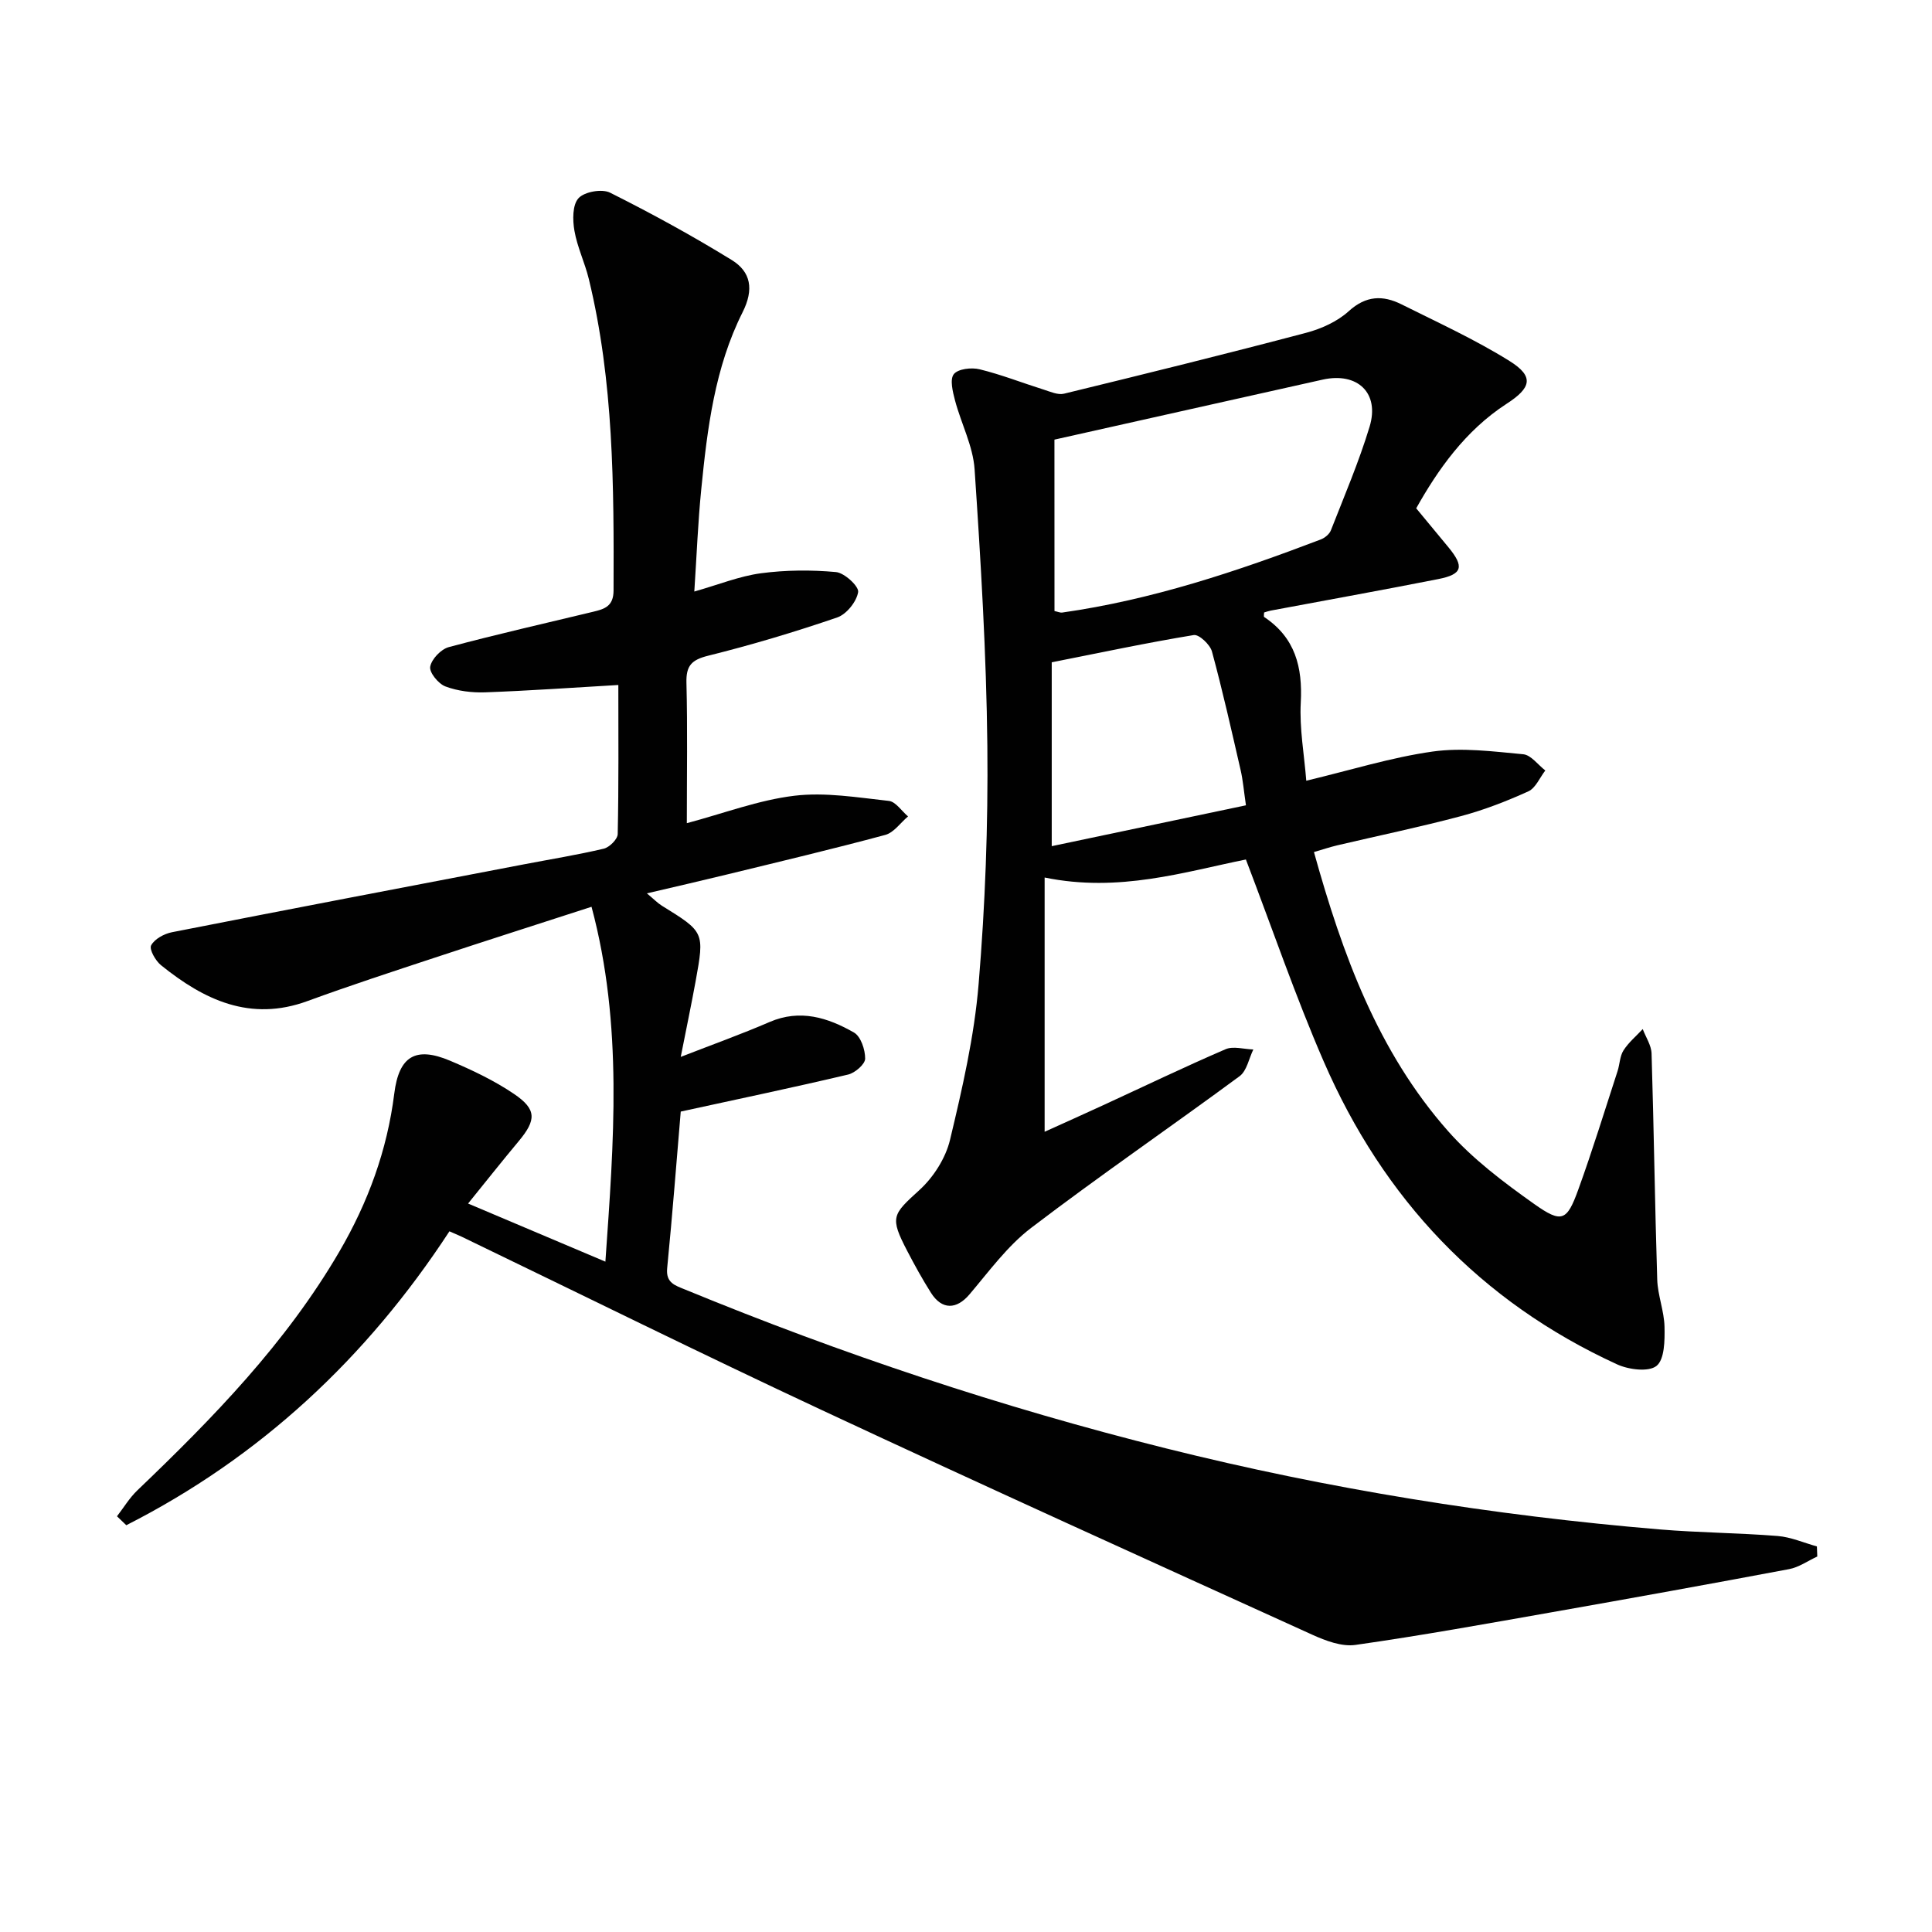 <svg enable-background="new 0 0 400 400" viewBox="0 0 400 400" xmlns="http://www.w3.org/2000/svg"><g fill="#010101"><path d="m93.05 254.93c-17.18 26.29-39.23 46.79-66.9 60.85-.64-.62-1.29-1.23-1.93-1.85 1.4-1.81 2.6-3.83 4.24-5.39 15.68-15 30.75-30.47 41.8-49.41 5.94-10.19 9.9-20.97 11.37-32.72.97-7.78 4.44-9.8 11.55-6.8 4.57 1.93 9.14 4.1 13.23 6.87 4.73 3.2 4.64 5.4.99 9.78-3.39 4.06-6.67 8.2-10.49 12.92 9.66 4.09 18.6 7.87 28.43 12.03 1.73-24.77 3.7-48.95-2.87-73.47-11.1 3.6-21.81 7.01-32.47 10.54-8.81 2.91-17.63 5.79-26.34 8.98-11.85 4.34-21.42-.24-30.32-7.42-1.15-.92-2.48-3.3-2.05-4.11.7-1.32 2.69-2.4 4.3-2.72 24.26-4.77 48.55-9.4 72.84-14.05 5.53-1.06 11.1-1.96 16.57-3.25 1.18-.28 2.87-1.96 2.89-3.02.22-10.3.13-20.61.13-30.87-9.44.55-18.48 1.19-27.53 1.52-2.76.1-5.71-.26-8.27-1.22-1.45-.54-3.37-2.89-3.15-4.09.28-1.57 2.23-3.62 3.84-4.05 9.92-2.66 19.94-4.92 29.93-7.33 2.31-.56 4.18-1.11 4.19-4.39.08-21.65.03-43.27-5.12-64.49-.82-3.38-2.39-6.59-2.98-9.99-.39-2.22-.43-5.36.85-6.75 1.23-1.34 4.85-1.98 6.53-1.14 8.58 4.3 17.03 8.92 25.2 13.95 3.95 2.44 4.62 6.06 2.24 10.8-5.76 11.44-7.31 24.06-8.56 36.64-.68 6.77-.94 13.57-1.44 21.19 5.04-1.43 9.33-3.18 13.78-3.78 5.12-.68 10.41-.72 15.55-.25 1.76.16 4.78 2.97 4.59 4.14-.32 1.99-2.41 4.6-4.34 5.26-8.79 3.01-17.71 5.68-26.72 7.92-3.46.86-4.58 2.09-4.49 5.6.24 9.48.08 18.96.08 29.07 7.7-2.05 14.87-4.79 22.27-5.68 6.39-.77 13.06.36 19.56 1.07 1.42.16 2.65 2.1 3.97 3.21-1.56 1.31-2.93 3.35-4.72 3.83-10.88 2.93-21.85 5.53-32.8 8.2-5.28 1.29-10.58 2.5-16.55 3.9 1.43 1.19 2.2 2 3.12 2.57 8.79 5.44 8.82 5.43 6.97 15.63-.89 4.87-1.91 9.72-3.08 15.66 6.62-2.58 12.58-4.71 18.38-7.22 6.34-2.74 12.08-.91 17.48 2.17 1.42.81 2.34 3.57 2.32 5.42-.01 1.14-2.09 2.94-3.51 3.28-11.25 2.66-22.57 5.03-34.67 7.67-.84 9.96-1.71 21.21-2.81 32.43-.3 3.05 1.65 3.56 3.65 4.39 32.45 13.36 65.65 24.43 99.71 32.93 33.58 8.39 67.65 13.87 102.13 16.76 8.12.68 16.29.71 24.42 1.36 2.75.22 5.42 1.41 8.13 2.16.03.7.05 1.39.08 2.09-1.94.89-3.8 2.23-5.83 2.61-16.31 3.07-32.64 6.02-48.98 8.9-13.57 2.39-27.14 4.85-40.79 6.79-2.85.41-6.21-.86-8.98-2.12-33.9-15.4-67.82-30.75-101.55-46.51-24.99-11.67-49.72-23.91-74.57-35.9-.77-.34-1.5-.65-2.5-1.1z"/><path d="m293.21 105.24c2.63 3.18 4.65 5.61 6.66 8.05 3.33 4.04 2.94 5.61-2.08 6.6-11.55 2.28-23.14 4.36-34.71 6.53-.47.09-.92.26-1.36.39 0 .39-.12.85.02.94 6.41 4.27 7.97 10.35 7.57 17.72-.29 5.36.72 10.79 1.14 16.17 9.14-2.18 17.55-4.82 26.16-6.04 6.11-.86 12.52-.02 18.75.56 1.62.15 3.06 2.19 4.58 3.36-1.15 1.48-2 3.63-3.51 4.32-4.5 2.04-9.18 3.86-13.95 5.13-8.48 2.26-17.08 4.04-25.63 6.05-1.56.37-3.09.89-4.81 1.39 5.91 21.23 13.25 41.35 27.78 57.79 5.1 5.77 11.47 10.57 17.8 15.06 5.74 4.07 6.79 3.54 9.14-2.95 2.94-8.1 5.47-16.36 8.14-24.55.46-1.42.46-3.09 1.23-4.29 1.05-1.65 2.63-2.96 3.98-4.41.64 1.69 1.78 3.36 1.83 5.06.48 15.59.68 31.19 1.17 46.78.1 3.28 1.44 6.53 1.51 9.81.06 2.79.02 6.73-1.65 8.08-1.63 1.31-5.76.79-8.16-.31-28.34-12.99-48.39-34.27-60.73-62.67-5.86-13.48-10.61-27.43-16.13-41.86-12.67 2.55-26.28 6.9-41.67 3.73v52.64c3.73-1.69 7.92-3.56 12.08-5.48 8.45-3.89 16.84-7.93 25.38-11.61 1.61-.69 3.82 0 5.75.05-.92 1.88-1.35 4.43-2.84 5.53-14.32 10.56-29.01 20.62-43.16 31.41-4.91 3.74-8.71 8.99-12.77 13.77-2.67 3.15-5.7 3.26-7.98-.34-1.77-2.8-3.38-5.72-4.91-8.66-3.64-7-3.08-7.5 2.5-12.58 2.92-2.65 5.45-6.61 6.36-10.41 2.54-10.62 5.02-21.39 5.92-32.24 1.37-16.39 1.98-32.9 1.81-49.34-.2-19.09-1.36-38.19-2.64-57.24-.32-4.82-2.78-9.48-4.05-14.26-.47-1.79-1.12-4.37-.25-5.46.88-1.1 3.66-1.42 5.35-1 4.49 1.1 8.82 2.81 13.24 4.2 1.37.43 2.95 1.16 4.22.85 16.75-4.08 33.48-8.21 50.14-12.61 3.14-.83 6.45-2.33 8.81-4.47 3.58-3.26 7.08-3.34 10.94-1.41 7.53 3.76 15.23 7.28 22.35 11.72 5.18 3.23 4.49 5.57-.62 8.87-8.59 5.57-14.27 13.74-18.7 21.63zm-74.89 21.27c.7.14 1.18.38 1.62.31 18.52-2.63 36.12-8.5 53.51-15.13.84-.32 1.79-1.1 2.1-1.9 2.78-7.11 5.8-14.16 8.01-21.45 2.12-6.99-2.51-11.35-9.73-9.74-18.41 4.1-36.81 8.24-55.52 12.42.01 11.62.01 23.53.01 35.49zm39.64 40.22c-.45-3.06-.62-5.21-1.1-7.28-1.89-8.21-3.73-16.44-5.94-24.57-.39-1.43-2.68-3.58-3.76-3.4-9.61 1.58-19.15 3.61-29.41 5.64v38.07c13.28-2.79 26.52-5.58 40.21-8.46z"/></g></svg>